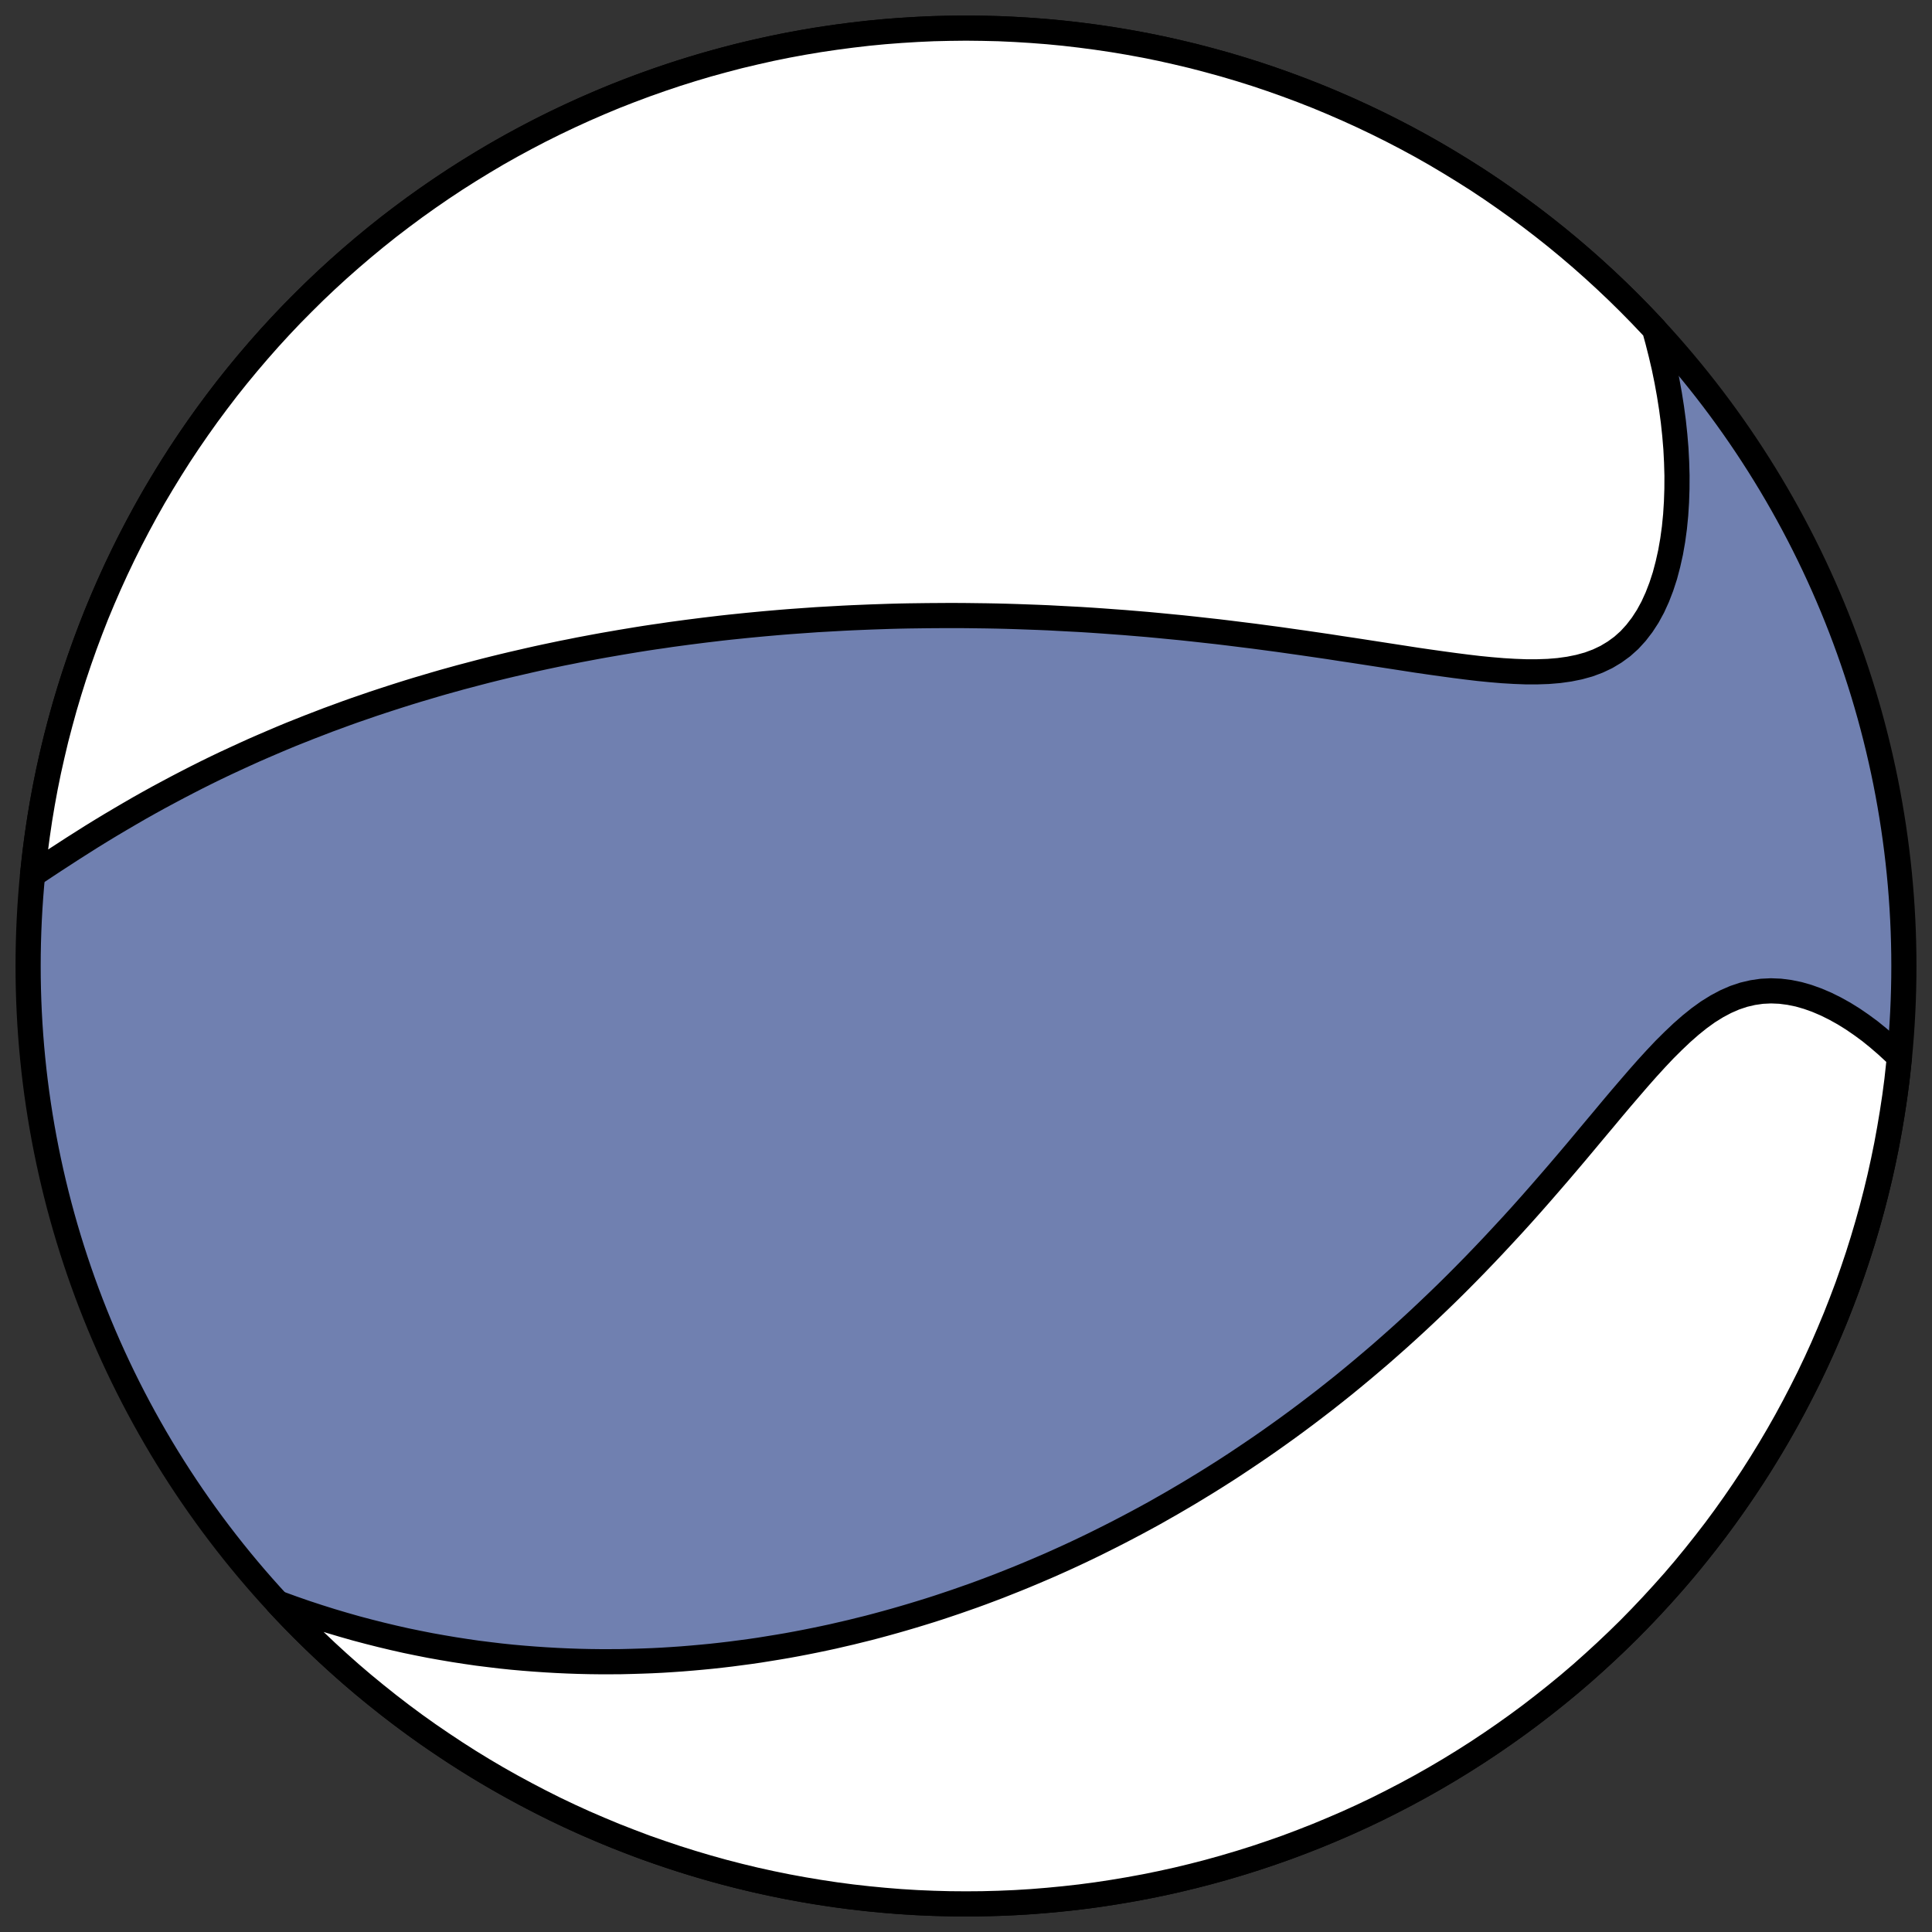 <?xml version="1.0" encoding="utf-8" standalone="no"?>
<!DOCTYPE svg PUBLIC "-//W3C//DTD SVG 1.1//EN"
  "http://www.w3.org/Graphics/SVG/1.1/DTD/svg11.dtd">
<!-- Created with matplotlib (https://matplotlib.org/) -->
<svg height="30.722pt" version="1.1" viewBox="0 0 30.722 30.722" width="30.722pt" xmlns="http://www.w3.org/2000/svg" xmlns:xlink="http://www.w3.org/1999/xlink">
 <rect x="0" y="0" width="30.722" height="30.722" fill="#333333" stroke="none"/>
 <defs>
  <style type="text/css">
*{stroke-linecap:butt;stroke-linejoin:round;}
  </style>
 </defs>
 <g id="figure_1">
  <g id="patch_1">
   <path d="M 0 30.722 
L 30.722 30.722 
L 30.722 0 
L 0 0 
z
" style="fill:none;"/>
  </g>
  <g id="axes_1">
   <g id="patch_2">
    <path clip-path="url(#pf094261076)" d="M 15.361 30.275 
C 19.316 30.275 23.11 28.704 25.907 25.907 
C 28.704 23.11 30.275 19.316 30.275 15.361 
C 30.275 11.406 28.704 7.612 25.907 4.816 
C 23.11 2.019 19.316 0.447 15.361 0.447 
C 11.406 0.447 7.612 2.019 4.816 4.816 
C 2.019 7.612 0.447 11.406 0.447 15.361 
C 0.447 19.316 2.019 23.11 4.816 25.907 
C 7.612 28.704 11.406 30.275 15.361 30.275 
z
" style="fill:#7080b0;stroke:#000000;stroke-linejoin:miter;stroke-width:0.4;"/>
   </g>
   <g id="patch_3">
    <path clip-path="url(#pf094261076)" d="M 26.309 5.233 
L 26.359 5.414 
L 26.413 5.627 
L 26.463 5.841 
L 26.507 6.056 
L 26.546 6.271 
L 26.58 6.487 
L 26.609 6.703 
L 26.632 6.919 
L 26.65 7.135 
L 26.661 7.349 
L 26.667 7.562 
L 26.666 7.774 
L 26.659 7.983 
L 26.646 8.189 
L 26.626 8.392 
L 26.599 8.59 
L 26.565 8.784 
L 26.523 8.972 
L 26.475 9.154 
L 26.418 9.329 
L 26.354 9.495 
L 26.282 9.653 
L 26.202 9.8 
L 26.113 9.937 
L 26.016 10.063 
L 25.911 10.178 
L 25.797 10.28 
L 25.675 10.369 
L 25.545 10.447 
L 25.408 10.512 
L 25.263 10.566 
L 25.111 10.608 
L 24.953 10.64 
L 24.788 10.663 
L 24.619 10.677 
L 24.444 10.683 
L 24.265 10.683 
L 24.082 10.676 
L 23.896 10.665 
L 23.706 10.649 
L 23.514 10.63 
L 23.32 10.607 
L 23.124 10.582 
L 22.926 10.555 
L 22.727 10.527 
L 22.527 10.498 
L 22.327 10.467 
L 22.126 10.436 
L 21.925 10.405 
L 21.724 10.374 
L 21.523 10.343 
L 21.322 10.313 
L 21.122 10.282 
L 20.923 10.253 
L 20.724 10.224 
L 20.526 10.196 
L 20.329 10.168 
L 20.133 10.142 
L 19.938 10.116 
L 19.744 10.092 
L 19.552 10.068 
L 19.361 10.045 
L 19.171 10.024 
L 18.983 10.003 
L 18.796 9.983 
L 18.61 9.965 
L 18.426 9.947 
L 18.244 9.93 
L 18.063 9.915 
L 17.883 9.9 
L 17.705 9.887 
L 17.529 9.874 
L 17.354 9.862 
L 17.18 9.851 
L 17.008 9.842 
L 16.838 9.833 
L 16.669 9.824 
L 16.501 9.817 
L 16.335 9.811 
L 16.17 9.805 
L 16.007 9.8 
L 15.845 9.796 
L 15.684 9.793 
L 15.525 9.791 
L 15.367 9.789 
L 15.21 9.788 
L 15.054 9.788 
L 14.9 9.789 
L 14.747 9.79 
L 14.595 9.792 
L 14.444 9.794 
L 14.294 9.797 
L 14.145 9.801 
L 13.997 9.806 
L 13.85 9.811 
L 13.704 9.817 
L 13.559 9.823 
L 13.415 9.83 
L 13.272 9.838 
L 13.129 9.846 
L 12.988 9.854 
L 12.847 9.864 
L 12.706 9.874 
L 12.567 9.884 
L 12.428 9.895 
L 12.289 9.907 
L 12.152 9.919 
L 12.014 9.932 
L 11.878 9.945 
L 11.742 9.959 
L 11.606 9.973 
L 11.47 9.988 
L 11.336 10.004 
L 11.201 10.02 
L 11.067 10.037 
L 10.933 10.054 
L 10.799 10.072 
L 10.666 10.09 
L 10.666 10.09 
L 10.532 10.11 
L 10.399 10.129 
L 10.266 10.149 
L 10.134 10.17 
L 10.001 10.192 
L 9.868 10.214 
L 9.736 10.237 
L 9.603 10.26 
L 9.471 10.284 
L 9.338 10.309 
L 9.205 10.334 
L 9.072 10.361 
L 8.939 10.387 
L 8.806 10.415 
L 8.673 10.443 
L 8.539 10.472 
L 8.406 10.502 
L 8.272 10.533 
L 8.137 10.564 
L 8.003 10.596 
L 7.868 10.629 
L 7.732 10.663 
L 7.597 10.698 
L 7.461 10.734 
L 7.324 10.77 
L 7.187 10.808 
L 7.05 10.846 
L 6.912 10.886 
L 6.774 10.927 
L 6.635 10.968 
L 6.495 11.011 
L 6.355 11.055 
L 6.215 11.1 
L 6.074 11.146 
L 5.932 11.193 
L 5.79 11.242 
L 5.647 11.291 
L 5.504 11.342 
L 5.36 11.395 
L 5.215 11.448 
L 5.07 11.504 
L 4.924 11.56 
L 4.778 11.618 
L 4.63 11.677 
L 4.483 11.738 
L 4.335 11.801 
L 4.186 11.865 
L 4.037 11.93 
L 3.887 11.998 
L 3.737 12.067 
L 3.586 12.137 
L 3.435 12.209 
L 3.284 12.283 
L 3.132 12.359 
L 2.98 12.437 
L 2.828 12.516 
L 2.676 12.597 
L 2.523 12.679 
L 2.371 12.763 
L 2.218 12.849 
L 2.066 12.937 
L 1.914 13.026 
L 1.762 13.116 
L 1.61 13.208 
L 1.459 13.301 
L 1.309 13.396 
L 1.159 13.491 
L 1.011 13.587 
L 0.863 13.683 
L 0.716 13.78 
L 0.57 13.877 
L 0.518 13.911 
L 0.559 13.544 
L 0.593 13.286 
L 0.631 13.028 
L 0.674 12.771 
L 0.721 12.516 
L 0.773 12.26 
L 0.83 12.006 
L 0.89 11.753 
L 0.956 11.501 
L 1.025 11.25 
L 1.099 11.001 
L 1.177 10.753 
L 1.26 10.506 
L 1.347 10.26 
L 1.438 10.017 
L 1.533 9.774 
L 1.633 9.534 
L 1.737 9.295 
L 1.845 9.058 
L 1.957 8.823 
L 2.073 8.59 
L 2.193 8.36 
L 2.317 8.131 
L 2.445 7.904 
L 2.578 7.68 
L 2.714 7.458 
L 2.853 7.239 
L 2.997 7.022 
L 3.145 6.807 
L 3.296 6.595 
L 3.451 6.386 
L 3.609 6.179 
L 3.771 5.976 
L 3.937 5.775 
L 4.106 5.577 
L 4.278 5.382 
L 4.454 5.19 
L 4.633 5.001 
L 4.816 4.816 
L 5.001 4.633 
L 5.19 4.454 
L 5.382 4.278 
L 5.577 4.106 
L 5.775 3.937 
L 5.976 3.771 
L 6.179 3.609 
L 6.386 3.451 
L 6.595 3.296 
L 6.807 3.145 
L 7.022 2.997 
L 7.239 2.853 
L 7.458 2.714 
L 7.68 2.578 
L 7.904 2.445 
L 8.131 2.317 
L 8.36 2.193 
L 8.59 2.073 
L 8.823 1.957 
L 9.058 1.845 
L 9.295 1.737 
L 9.534 1.633 
L 9.774 1.533 
L 10.017 1.438 
L 10.26 1.347 
L 10.506 1.26 
L 10.753 1.177 
L 11.001 1.099 
L 11.25 1.025 
L 11.501 0.956 
L 11.753 0.89 
L 12.006 0.83 
L 12.26 0.773 
L 12.516 0.721 
L 12.771 0.674 
L 13.028 0.631 
L 13.286 0.593 
L 13.544 0.559 
L 13.802 0.529 
L 14.061 0.504 
L 14.321 0.484 
L 14.581 0.468 
L 14.841 0.456 
L 15.101 0.45 
L 15.361 0.447 
L 15.621 0.45 
L 15.882 0.456 
L 16.142 0.468 
L 16.402 0.484 
L 16.661 0.504 
L 16.92 0.529 
L 17.179 0.559 
L 17.437 0.593 
L 17.694 0.631 
L 17.951 0.674 
L 18.207 0.721 
L 18.462 0.773 
L 18.716 0.83 
L 18.969 0.89 
L 19.221 0.956 
L 19.472 1.025 
L 19.722 1.099 
L 19.97 1.177 
L 20.217 1.26 
L 20.462 1.347 
L 20.706 1.438 
L 20.948 1.533 
L 21.188 1.633 
L 21.427 1.737 
L 21.664 1.845 
L 21.899 1.957 
L 22.132 2.073 
L 22.363 2.193 
L 22.592 2.317 
L 22.818 2.445 
L 23.042 2.578 
L 23.264 2.714 
L 23.484 2.853 
L 23.701 2.997 
L 23.915 3.145 
L 24.127 3.296 
L 24.337 3.451 
L 24.543 3.609 
L 24.747 3.771 
L 24.948 3.937 
L 25.146 4.106 
L 25.34 4.278 
L 25.532 4.454 
L 25.721 4.633 
L 25.907 4.816 
L 26.089 5.001 
L 26.268 5.19 
z
" style="fill:#ffffff;stroke:#000000;stroke-linejoin:miter;stroke-width:0.4;"/>
   </g>
   <g id="patch_4">
    <path clip-path="url(#pf094261076)" d="M 4.414 25.489 
L 4.444 25.5 
L 4.65 25.575 
L 4.854 25.646 
L 5.058 25.713 
L 5.261 25.777 
L 5.463 25.837 
L 5.663 25.894 
L 5.863 25.947 
L 6.061 25.997 
L 6.258 26.044 
L 6.453 26.088 
L 6.647 26.128 
L 6.839 26.166 
L 7.03 26.2 
L 7.219 26.232 
L 7.407 26.261 
L 7.593 26.288 
L 7.778 26.311 
L 7.961 26.333 
L 8.143 26.352 
L 8.323 26.368 
L 8.501 26.382 
L 8.678 26.394 
L 8.853 26.404 
L 9.027 26.412 
L 9.199 26.418 
L 9.37 26.422 
L 9.539 26.424 
L 9.707 26.424 
L 9.874 26.423 
L 10.039 26.419 
L 10.203 26.414 
L 10.365 26.408 
L 10.527 26.4 
L 10.686 26.39 
L 10.845 26.379 
L 11.003 26.366 
L 11.159 26.352 
L 11.314 26.337 
L 11.468 26.32 
L 11.621 26.302 
L 11.773 26.282 
L 11.924 26.262 
L 12.075 26.24 
L 12.224 26.216 
L 12.372 26.192 
L 12.519 26.167 
L 12.666 26.14 
L 12.812 26.112 
L 12.957 26.083 
L 13.101 26.053 
L 13.245 26.022 
L 13.387 25.989 
L 13.53 25.956 
L 13.671 25.921 
L 13.813 25.886 
L 13.953 25.849 
L 14.093 25.811 
L 14.233 25.772 
L 14.372 25.732 
L 14.511 25.691 
L 14.649 25.649 
L 14.788 25.606 
L 14.925 25.562 
L 15.063 25.516 
L 15.2 25.47 
L 15.337 25.422 
L 15.474 25.374 
L 15.611 25.324 
L 15.747 25.273 
L 15.884 25.221 
L 16.02 25.167 
L 16.156 25.113 
L 16.293 25.057 
L 16.429 25 
L 16.565 24.942 
L 16.702 24.883 
L 16.838 24.822 
L 16.975 24.76 
L 17.111 24.697 
L 17.248 24.632 
L 17.385 24.566 
L 17.522 24.498 
L 17.66 24.429 
L 17.797 24.359 
L 17.935 24.287 
L 18.073 24.214 
L 18.212 24.139 
L 18.351 24.063 
L 18.49 23.984 
L 18.629 23.905 
L 18.769 23.823 
L 18.91 23.74 
L 19.05 23.655 
L 19.191 23.569 
L 19.333 23.48 
L 19.475 23.39 
L 19.617 23.298 
L 19.76 23.203 
L 19.903 23.107 
L 20.047 23.009 
L 20.191 22.909 
L 20.336 22.806 
L 20.481 22.702 
L 20.627 22.595 
L 20.773 22.486 
L 20.919 22.375 
L 21.066 22.262 
L 21.213 22.146 
L 21.361 22.028 
L 21.509 21.907 
L 21.657 21.784 
L 21.806 21.658 
L 21.955 21.531 
L 22.104 21.4 
L 22.254 21.267 
L 22.403 21.132 
L 22.553 20.994 
L 22.703 20.853 
L 22.853 20.71 
L 23.003 20.565 
L 23.153 20.417 
L 23.303 20.266 
L 23.453 20.113 
L 23.602 19.958 
L 23.751 19.801 
L 23.9 19.641 
L 24.049 19.48 
L 24.197 19.317 
L 24.344 19.152 
L 24.491 18.985 
L 24.637 18.817 
L 24.783 18.648 
L 24.928 18.478 
L 25.072 18.308 
L 25.215 18.137 
L 25.357 17.967 
L 25.499 17.798 
L 25.639 17.63 
L 25.779 17.464 
L 25.919 17.301 
L 26.057 17.141 
L 26.195 16.985 
L 26.333 16.834 
L 26.47 16.689 
L 26.608 16.552 
L 26.745 16.422 
L 26.883 16.301 
L 27.021 16.19 
L 27.16 16.09 
L 27.3 16.003 
L 27.441 15.928 
L 27.583 15.866 
L 27.726 15.818 
L 27.871 15.784 
L 28.016 15.763 
L 28.162 15.756 
L 28.308 15.762 
L 28.455 15.781 
L 28.602 15.811 
L 28.748 15.853 
L 28.893 15.905 
L 29.038 15.967 
L 29.181 16.038 
L 29.323 16.117 
L 29.463 16.204 
L 29.6 16.298 
L 29.736 16.398 
L 29.868 16.505 
L 29.998 16.617 
L 30.125 16.734 
L 30.204 16.812 
L 30.164 17.179 
L 30.13 17.437 
L 30.091 17.694 
L 30.048 17.951 
L 30.001 18.207 
L 29.949 18.462 
L 29.893 18.716 
L 29.832 18.969 
L 29.767 19.221 
L 29.697 19.472 
L 29.623 19.722 
L 29.545 19.97 
L 29.462 20.217 
L 29.376 20.462 
L 29.284 20.706 
L 29.189 20.948 
L 29.089 21.188 
L 28.986 21.427 
L 28.878 21.664 
L 28.766 21.899 
L 28.649 22.132 
L 28.529 22.363 
L 28.405 22.592 
L 28.277 22.818 
L 28.145 23.042 
L 28.009 23.264 
L 27.869 23.484 
L 27.725 23.701 
L 27.578 23.915 
L 27.427 24.127 
L 27.272 24.337 
L 27.113 24.543 
L 26.951 24.747 
L 26.786 24.948 
L 26.617 25.146 
L 26.444 25.34 
L 26.268 25.532 
L 26.089 25.721 
L 25.907 25.907 
L 25.721 26.089 
L 25.532 26.268 
L 25.34 26.444 
L 25.146 26.617 
L 24.948 26.786 
L 24.747 26.951 
L 24.543 27.113 
L 24.337 27.272 
L 24.127 27.427 
L 23.915 27.578 
L 23.701 27.725 
L 23.484 27.869 
L 23.264 28.009 
L 23.042 28.145 
L 22.818 28.277 
L 22.592 28.405 
L 22.363 28.529 
L 22.132 28.649 
L 21.899 28.766 
L 21.664 28.878 
L 21.427 28.986 
L 21.188 29.089 
L 20.948 29.189 
L 20.706 29.284 
L 20.462 29.376 
L 20.217 29.462 
L 19.97 29.545 
L 19.722 29.623 
L 19.472 29.697 
L 19.221 29.767 
L 18.969 29.832 
L 18.716 29.893 
L 18.462 29.949 
L 18.207 30.001 
L 17.951 30.048 
L 17.694 30.091 
L 17.437 30.13 
L 17.179 30.164 
L 16.92 30.193 
L 16.661 30.218 
L 16.402 30.239 
L 16.142 30.255 
L 15.882 30.266 
L 15.621 30.273 
L 15.361 30.275 
L 15.101 30.273 
L 14.841 30.266 
L 14.581 30.255 
L 14.321 30.239 
L 14.061 30.218 
L 13.802 30.193 
L 13.544 30.164 
L 13.286 30.13 
L 13.028 30.091 
L 12.771 30.048 
L 12.516 30.001 
L 12.26 29.949 
L 12.006 29.893 
L 11.753 29.832 
L 11.501 29.767 
L 11.25 29.697 
L 11.001 29.623 
L 10.753 29.545 
L 10.506 29.462 
L 10.26 29.376 
L 10.017 29.284 
L 9.774 29.189 
L 9.534 29.089 
L 9.295 28.986 
L 9.058 28.878 
L 8.823 28.766 
L 8.59 28.649 
L 8.36 28.529 
L 8.131 28.405 
L 7.904 28.277 
L 7.68 28.145 
L 7.458 28.009 
L 7.239 27.869 
L 7.022 27.725 
L 6.807 27.578 
L 6.595 27.427 
L 6.386 27.272 
L 6.179 27.113 
L 5.976 26.951 
L 5.775 26.786 
L 5.577 26.617 
L 5.382 26.444 
L 5.19 26.268 
L 5.001 26.089 
L 4.816 25.907 
L 4.633 25.721 
L 4.454 25.532 
z
" style="fill:#ffffff;stroke:#000000;stroke-linejoin:miter;stroke-width:0.4;"/>
   </g>
  </g>
 </g>
 <defs>
  <clipPath id="pf094261076">
   <rect height="30.722" width="30.722" x="0" y="0"/>
  </clipPath>
 </defs>
</svg>
